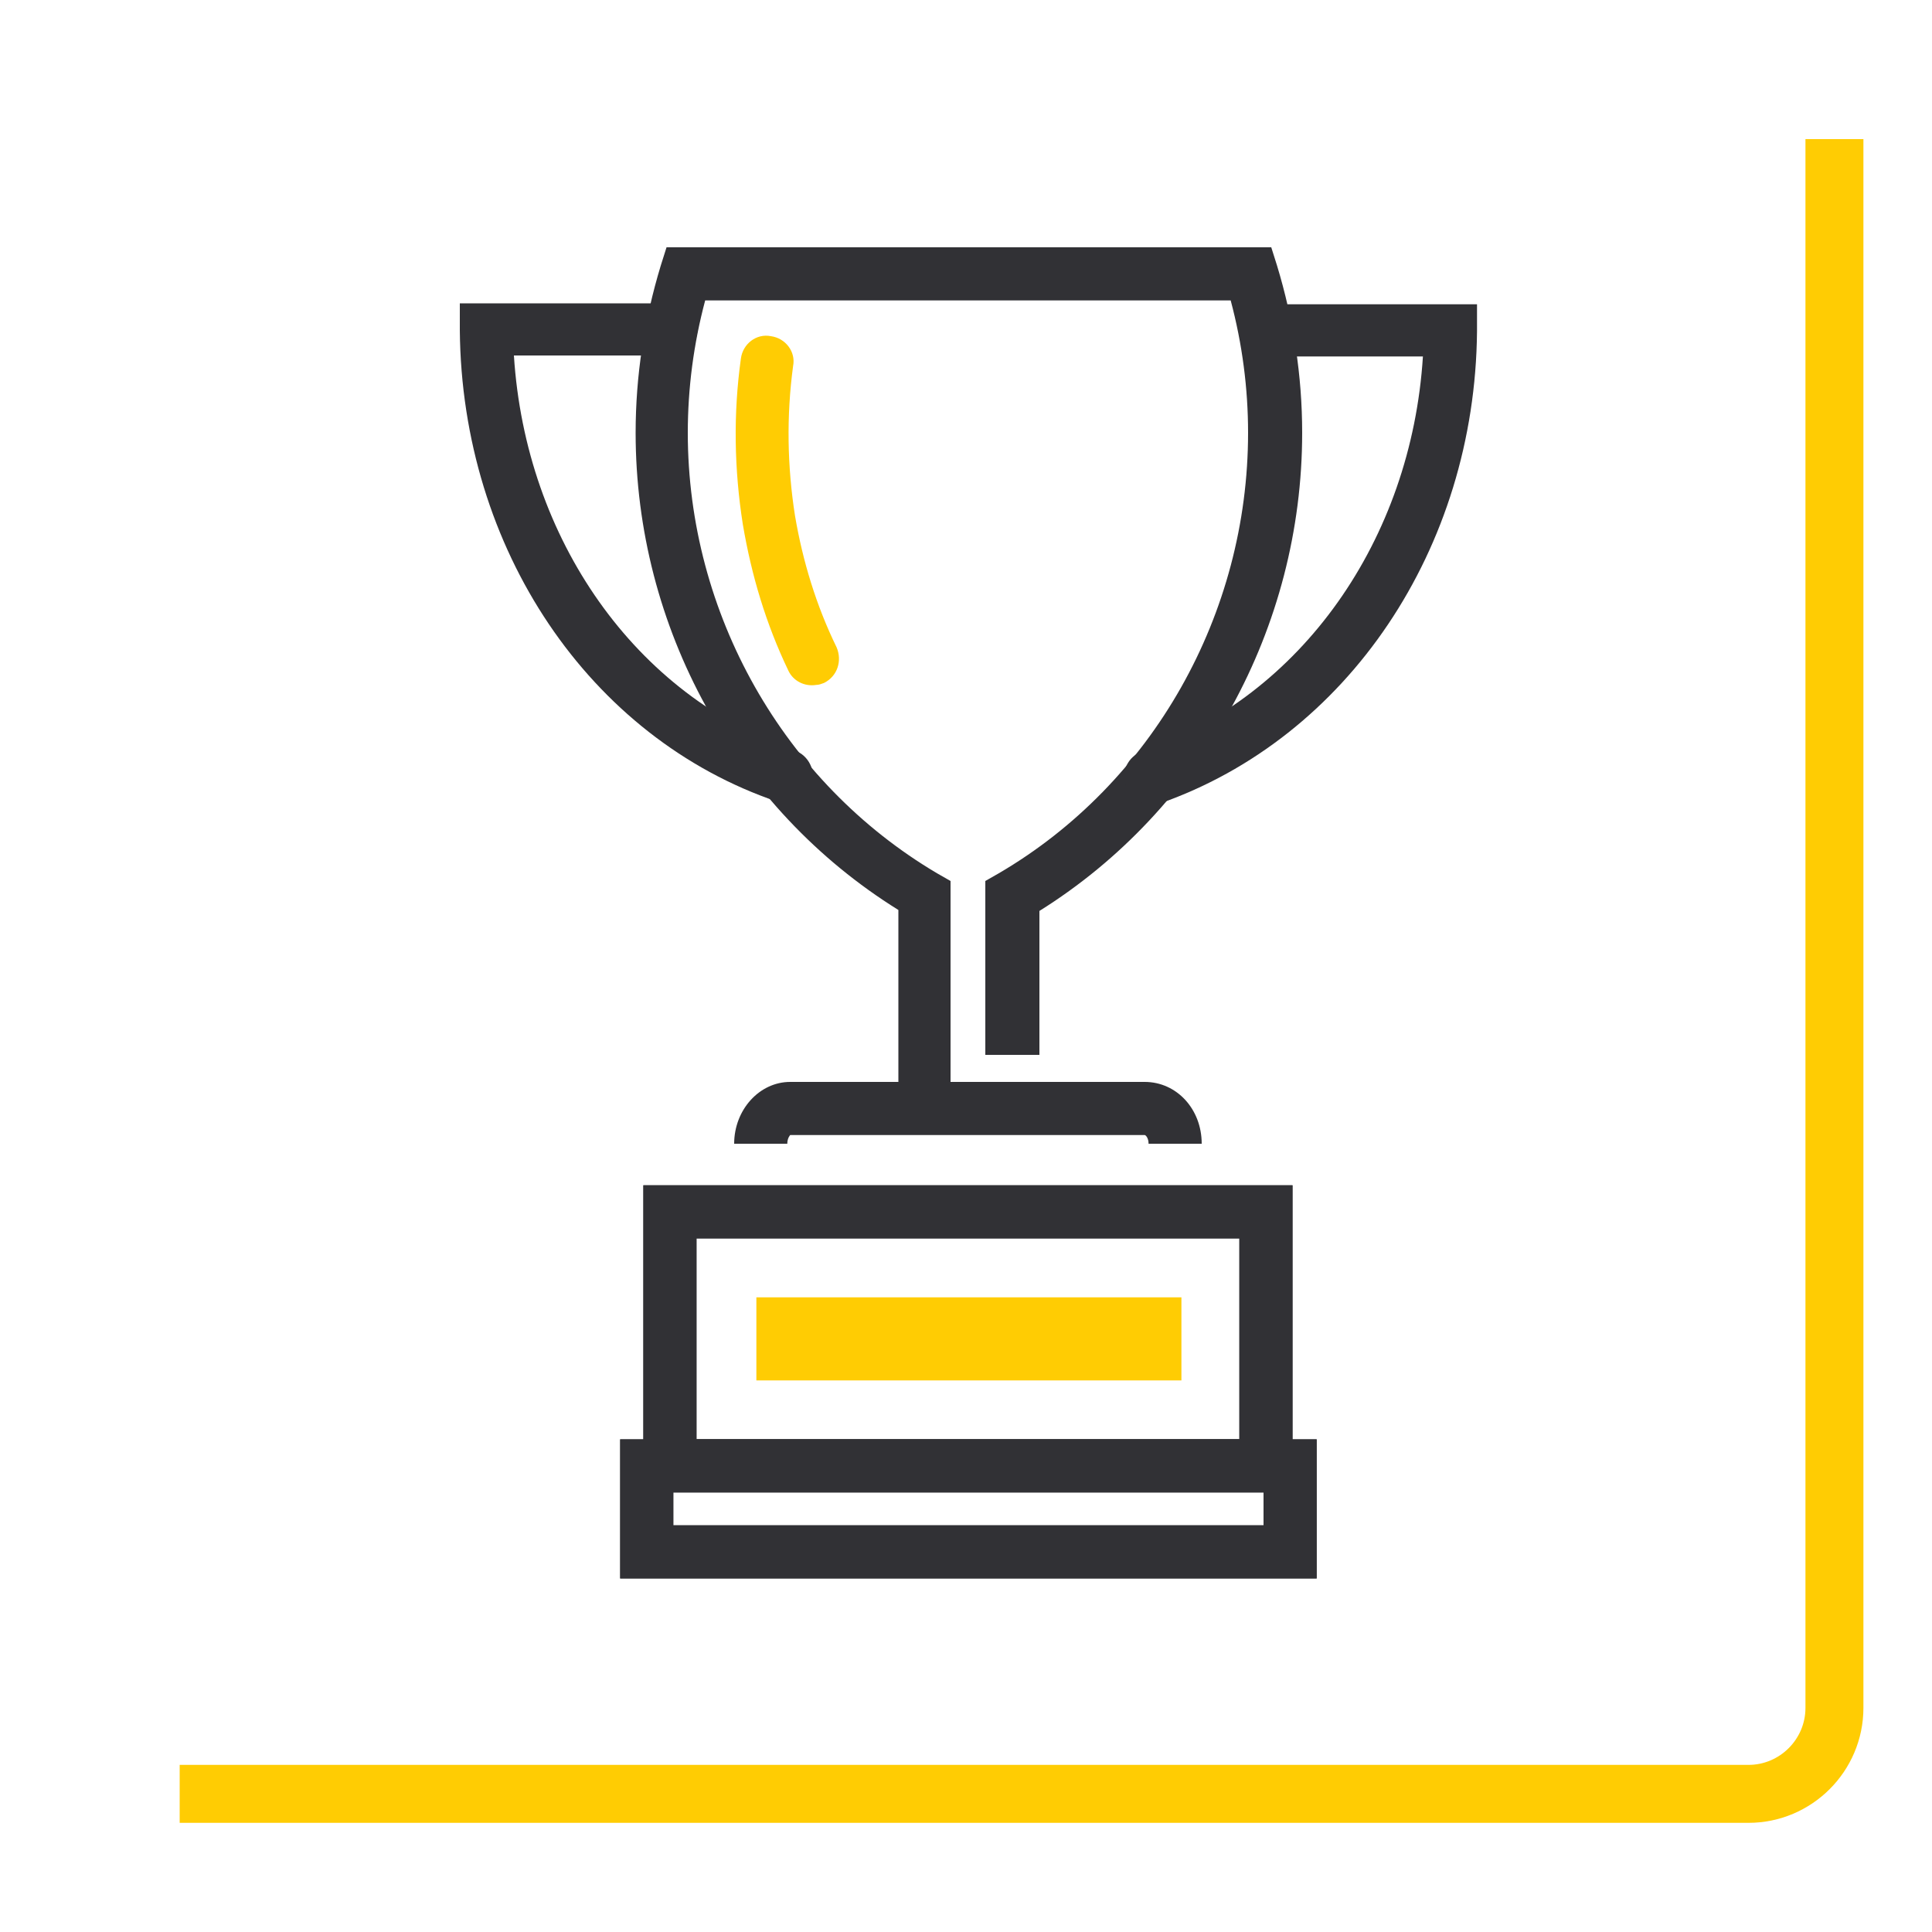 <?xml version="1.0" encoding="UTF-8"?> <!-- Generator: Adobe Illustrator 24.0.2, SVG Export Plug-In . SVG Version: 6.00 Build 0) --> <svg xmlns="http://www.w3.org/2000/svg" xmlns:xlink="http://www.w3.org/1999/xlink" id="Слой_1" x="0px" y="0px" viewBox="0 0 200 200" style="enable-background:new 0 0 200 200;" xml:space="preserve"> <style type="text/css"> .st0{fill:#313135;} .st1{fill:#FFCC03;} .st2{fill:none;stroke:#FFCC03;stroke-width:6;stroke-miterlimit:10;} </style> <g> <g> <path class="st0" d="M124.4,118.4h-5.5c0-0.6-0.3-0.9-0.4-0.9l-36.7,0c0,0-0.3,0.3-0.3,0.9h-5.5c0-3.5,2.6-6.4,5.8-6.4h36.7 C121.8,112,124.4,114.8,124.4,118.4z"></path> </g> <g> <path class="st0" d="M98.5,114.6H93V94.2C76.1,83.7,65.8,64.9,65.8,44.8c0-5.9,0.9-11.7,2.6-17.3l0.6-1.9h62.6l0.6,1.9 c1.7,5.6,2.6,11.4,2.6,17.3c0,20.2-10.4,39-27.2,49.5v14.9H102v-18l1.4-0.8c15.9-9.3,25.8-26.8,25.8-45.6c0-4.6-0.6-9.2-1.8-13.7 H73c-1.2,4.5-1.8,9.1-1.8,13.7c0,18.7,9.9,36.2,25.8,45.6l1.4,0.8V114.6z"></path> </g> <g> <path class="st1" d="M84.5,70.9c-1.2,0.2-2.4-0.4-2.9-1.5c-2.3-4.8-3.8-9.8-4.7-15.1c-0.9-5.7-1-11.5-0.2-17.2 c0.2-1.5,1.6-2.6,3.1-2.3c1.5,0.2,2.6,1.6,2.3,3.1c-0.7,5.2-0.6,10.4,0.2,15.5c0.8,4.7,2.2,9.3,4.3,13.6c0.6,1.4,0.1,3-1.3,3.7 C85,70.8,84.8,70.9,84.5,70.9z"></path> </g> <g> <path class="st0" d="M119.1,83.2c-1.1,0-2.2-0.7-2.6-1.9c-0.5-1.4,0.3-3,1.7-3.5c16.5-5.7,27.9-21.9,29.1-40.9H131 c-1.5,0-2.7-1.2-2.7-2.7c0-1.5,1.2-2.7,2.7-2.7h21.9l0,2.8c-0.2,22.5-13.4,42.1-32.9,48.9C119.7,83.2,119.4,83.2,119.1,83.2z"></path> </g> <g> <path class="st0" d="M81.4,83.2c-0.3,0-0.6,0-0.9-0.2C61,76.4,47.8,56.8,47.6,34.2l0-2.8h21.9c1.5,0,2.7,1.2,2.7,2.7 c0,1.5-1.2,2.7-2.7,2.7H53.2c1.2,19,12.6,35.3,29.1,40.9c1.4,0.5,2.2,2.1,1.7,3.5C83.6,82.5,82.5,83.2,81.4,83.2z"></path> </g> <g> <path class="st0" d="M136.3,163.4H64.2V149h72.1V163.4z M69.7,157.9h61.1v-3.5H69.7V157.9z"></path> </g> <g> <path class="st0" d="M133.8,154.5H66.6v-31.8h67.2V154.5z M72.1,149h56.2v-20.8H72.1V149z"></path> </g> <rect x="78.3" y="134.3" class="st1" width="44" height="8.6"></rect> <g> <path class="st0" d="M136.3,163.4H64.2V149h72.1V163.4z M69.7,157.9h61.1v-3.5H69.7V157.9z"></path> </g> <g> <path class="st0" d="M133.8,154.5H66.6v-31.8h67.2V154.5z M72.1,149h56.2v-20.8H72.1V149z"></path> </g> </g> <path class="st2" d="M189.9,14.4v162.4c0,4.9-4,8.9-8.9,8.9H18.6"></path> </svg> 